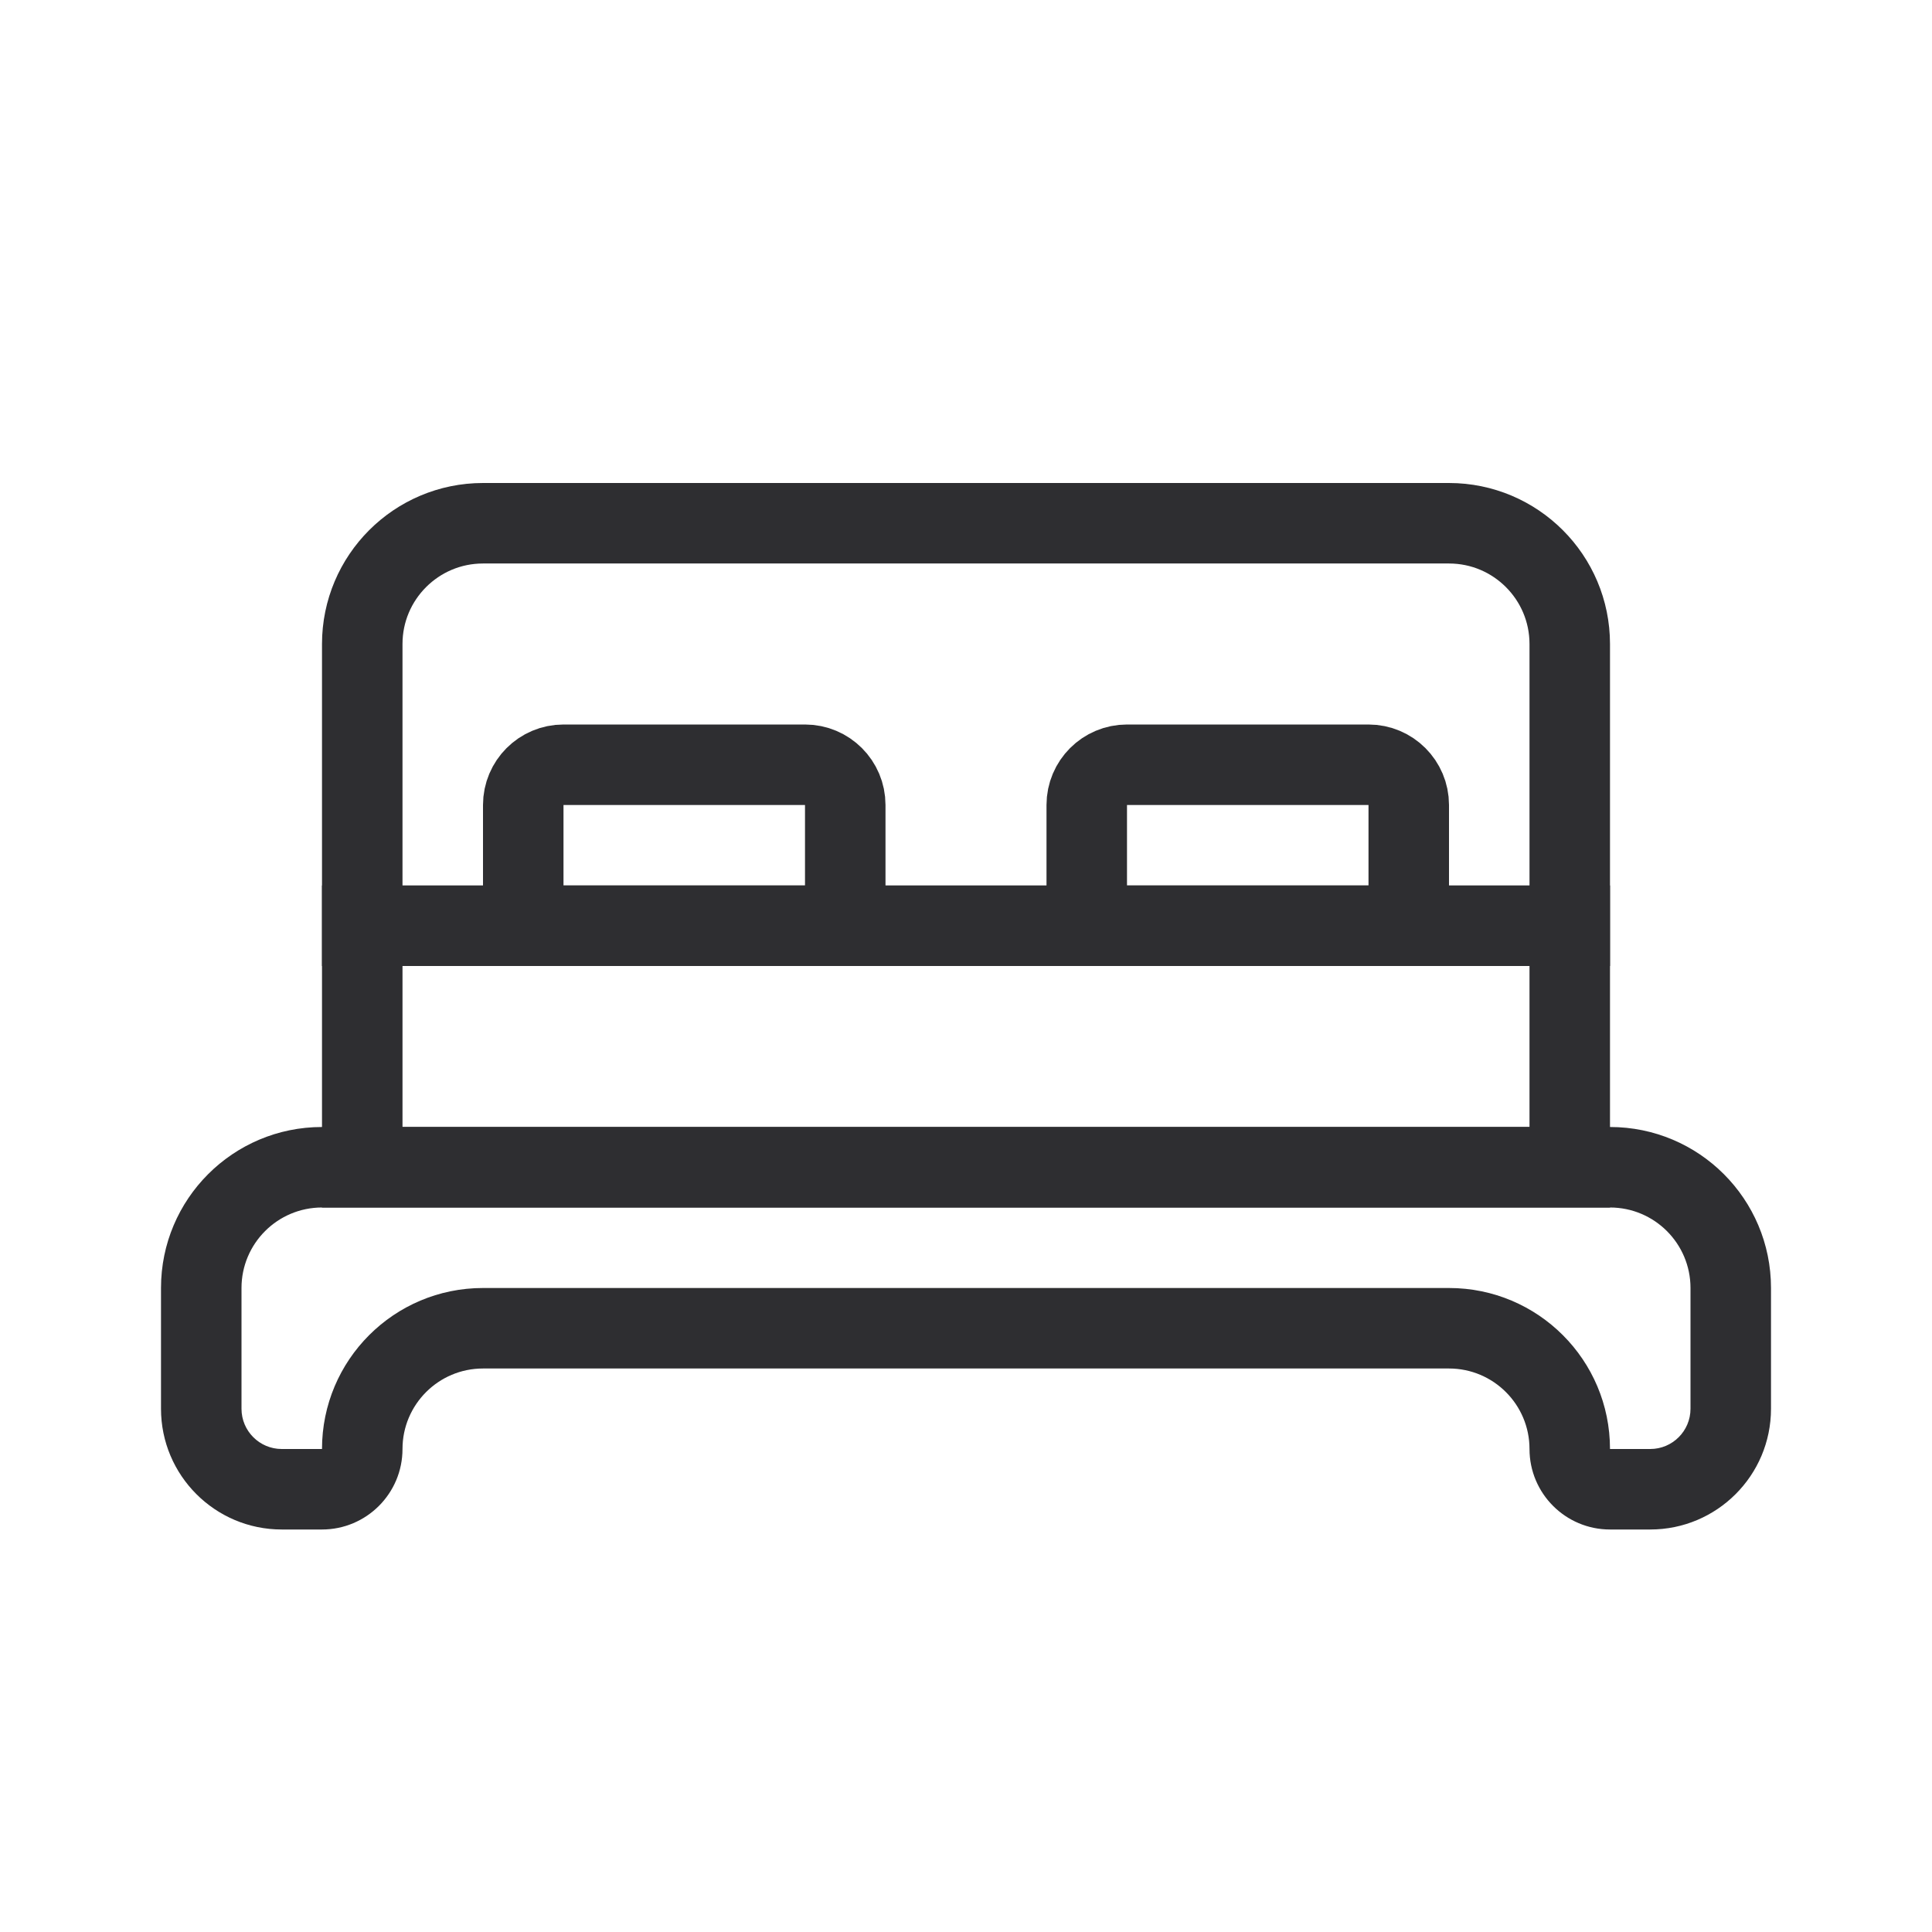 <?xml version="1.0" encoding="UTF-8"?> <svg xmlns="http://www.w3.org/2000/svg" width="24" height="24" viewBox="0 0 24 24" fill="none"><path fill-rule="evenodd" clip-rule="evenodd" d="M3 17.5C3 17.776 3.224 18 3.5 18H4C4 16.895 4.895 16 6 16H18C19.105 16 20 16.895 20 18H20.5C20.776 18 21 17.776 21 17.5V16C21 15.448 20.552 15 20 15H4C3.448 15 3 15.448 3 16V17.5ZM2 17.5C2 18.328 2.672 19 3.5 19H4C4.552 19 5 18.552 5 18C5 17.448 5.448 17 6 17H18C18.552 17 19 17.448 19 18C19 18.552 19.448 19 20 19H20.5C21.328 19 22 18.328 22 17.5V16C22 14.895 21.105 14 20 14H4C2.895 14 2 14.895 2 16V17.5Z" fill="#2E2E31"></path><rect x="4.5" y="11.5" width="15" height="3" stroke="#2E2E31"></rect><path d="M6 6.5H18C18.828 6.5 19.5 7.172 19.5 8V11.5H4.5V8C4.5 7.172 5.172 6.5 6 6.5Z" stroke="#2E2E31"></path><path d="M7 9.5H10C10.276 9.5 10.5 9.724 10.5 10V11.5H6.5V10C6.5 9.724 6.724 9.5 7 9.5Z" stroke="#2E2E31"></path><path d="M14 9.5H17C17.276 9.5 17.5 9.724 17.5 10V11.5H13.5V10C13.5 9.724 13.724 9.5 14 9.5Z" stroke="#2E2E31"></path></svg> 
